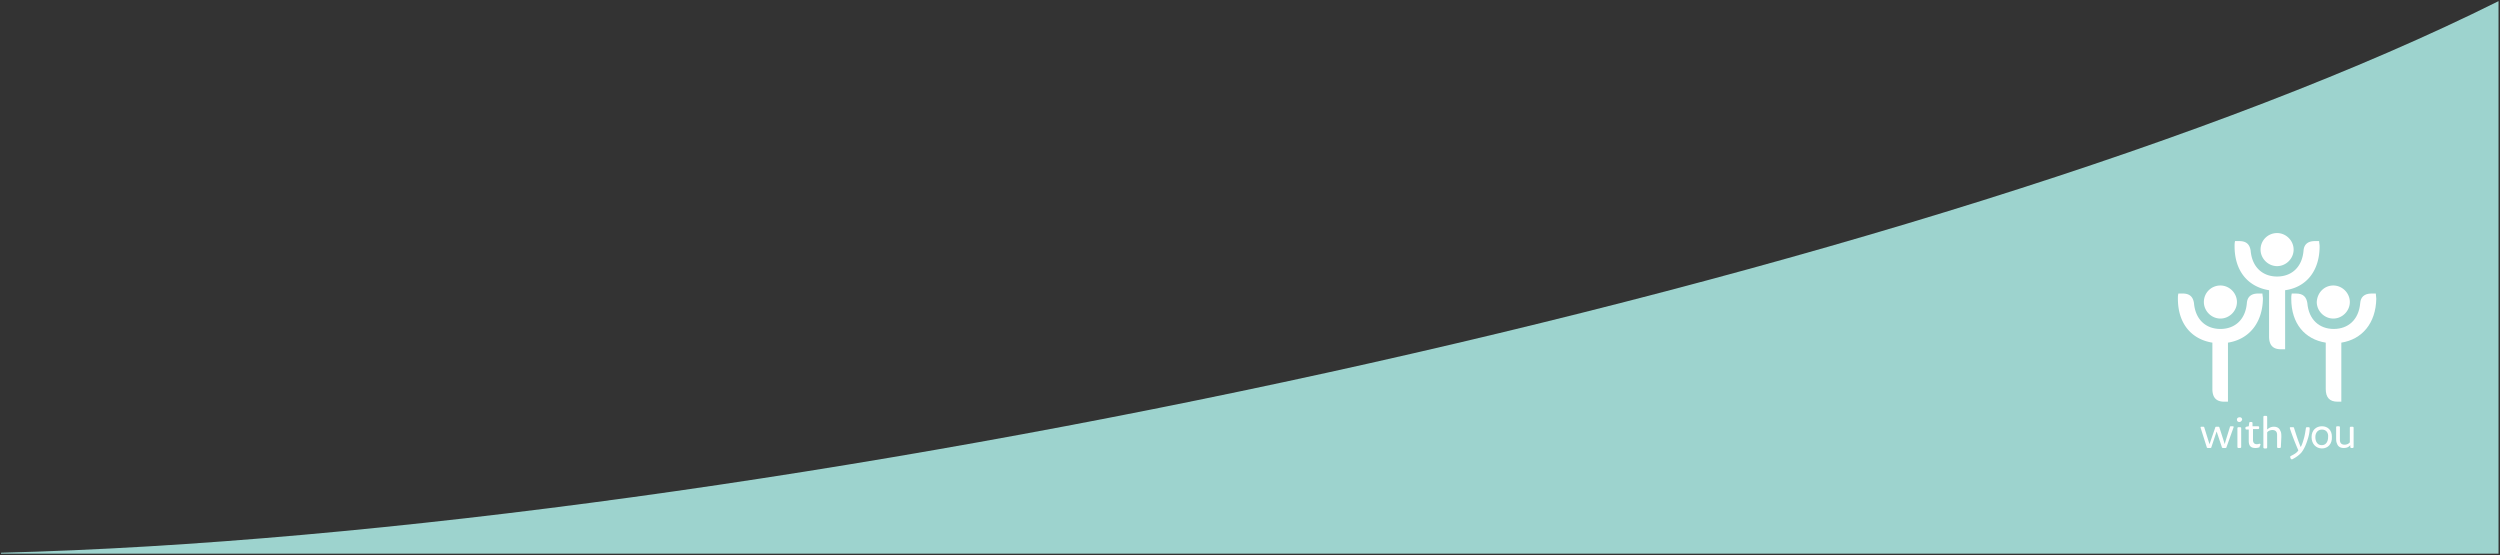 <svg xmlns="http://www.w3.org/2000/svg" width="1009" height="224" viewBox="0 0 1009 224"><rect x="0" y="0" width="1009" height="224" fill="#333333" stroke="none"/><g fill="none"><path fill="#9DD3CE" d="M.405 223.08v.382h1008v-223C786.797 111.104 305.473 215.45.405 223.08z"/><g fill="#FFF"><path d="M941.72 115.225c3.622 0 6.672 3.05 6.672 6.672s-3.05 6.672-6.672 6.672c-3.623 0-6.673-3.05-6.673-6.672.19-3.812 3.05-6.672 6.673-6.672zm-22.686-21.16c3.622 0 6.672 3.05 6.672 6.672s-3.05 6.672-6.672 6.672-6.672-3.05-6.672-6.672c0-3.813 3.05-6.673 6.672-6.673zm-22.877 21.16c3.623 0 6.673 3.05 6.673 6.672s-3.05 6.672-6.673 6.672c-3.622 0-6.672-3.05-6.672-6.672 0-3.812 3.05-6.672 6.672-6.672zm2.479 65.198a.41.41 0 0 1-.382.38h-1.143a.41.41 0 0 1-.382-.38l-2.097-6.291-2.097 6.29a.41.41 0 0 1-.38.382h-1.145a.41.41 0 0 1-.381-.381l-2.478-7.817c0-.19 0-.38.381-.38h.763c.19 0 .38.19.38.38l1.717 5.529.38 1.144.382-1.144 1.906-5.529c0-.19.191-.38.382-.38h.953c.19 0 .381.19.381.38l1.716 5.338c.19.572.381 1.144.381 1.335 0 0 .19-.572.381-1.335l1.716-5.528c0-.19.19-.381.381-.381h.763c.381 0 .381.19.381.38l-2.86 8.008zm5.91 0a.41.41 0 0 1-.382.38h-.762a.41.41 0 0 1-.382-.38v-7.626c0-.19.191-.381.382-.381h.762c.19 0 .381.19.381.381v7.626zm-.763-10.104c-.572 0-.953-.381-.953-.953s.381-.954 1.144-.954c.571 0 .953.382.953.954-.19.572-.572.953-1.144.953zm8.197 9.913c0 .19 0 .381-.381.381-.572.19-.953.19-1.334.19-1.526 0-2.67-.571-2.67-2.859v-4.575h-.953a.41.41 0 0 1-.38-.381v-.382c0-.19.19-.38.38-.38l.954-.191.19-1.335c0-.19.19-.381.382-.381h.571c.191 0 .382.19.382.381v1.335h2.287c.191 0 .382.19.382.38v.382a.41.41 0 0 1-.382.381h-2.097v4.385c0 1.334.763 1.716 1.525 1.716.572 0 .954-.19 1.144-.19.19 0 .382.19.382.38l-.382.763z"/><path d="M899.208 138.292v23.83h-1.525c-3.241 0-4.766-1.716-4.766-5.148v-18.682c-8.388-1.335-13.917-7.626-13.917-17.73 0-.762 0-1.334.19-2.096h1.717c3.05 0 4.194 1.525 4.575 3.813.572 6.862 4.956 10.484 10.675 10.484 5.72 0 10.104-3.622 10.676-10.484.19-2.288 1.525-3.813 4.575-3.813h1.716c0 .762.19 1.334.19 2.097-.19 9.913-5.718 16.394-14.106 17.729zm21.35 42.13a.41.41 0 0 1-.38.382h-.763a.41.41 0 0 1-.381-.381v-4.957c0-1.144-.572-1.906-1.907-1.906-.571 0-1.525.19-2.097.953v6.1a.41.41 0 0 1-.38.381h-.763a.41.41 0 0 1-.382-.38v-12.392c0-.19.191-.381.382-.381h.762c.19 0 .381.19.381.38v5.148c.763-.763 1.716-1.144 2.67-1.144 1.334 0 2.287.572 2.668 1.716.382.572.382 1.525.382 2.478l-.191 4.004z"/><path d="M922.084 140.96h-1.525c-3.24 0-4.766-1.715-4.766-5.146V117.13c-8.388-1.334-13.916-7.625-13.916-17.729 0-.762 0-1.334.19-2.097h1.716c3.05 0 4.194 1.525 4.575 3.813.572 6.863 4.957 10.485 10.676 10.485s10.104-3.622 10.675-10.485c.191-2.288 1.526-3.813 4.576-3.813H936c0 .763.191 1.335.191 2.097 0 10.104-5.528 16.586-13.916 17.73v23.829h-.191zm9.341 36.222c-.572 1.906-1.334 3.812-2.478 5.338-.953 1.143-2.288 2.097-3.813 2.86-.19 0-.381 0-.572-.192l-.19-.571c-.191-.191 0-.382.19-.572 1.525-.763 2.479-1.335 3.05-2.288-1.525-3.431-3.05-7.625-3.431-8.96 0-.19 0-.381.381-.381h.953c.191 0 .382.19.382.381.381 1.144 1.525 4.957 2.669 7.626.572-.954.953-2.288 1.334-3.623.381-1.334.572-2.86.763-4.003 0-.19.19-.381.38-.381h.763c.191 0 .382.19.382.381 0 1.144-.19 2.669-.763 4.385zm18.492 3.24a.41.41 0 0 1-.381.382h-.572a.41.41 0 0 1-.382-.381v-.763c-.762.953-1.715 1.144-2.668 1.144-1.335 0-2.288-.572-2.67-1.716-.38-.762-.38-1.525-.38-2.478v-4.194c0-.19.19-.381.38-.381h.763c.19 0 .381.19.381.38v5.149c0 1.144.572 1.906 1.907 1.906.572 0 1.525-.19 2.097-.953v-5.91c0-.19.19-.38.381-.38h.763c.19 0 .38.19.38.38v7.817z"/><path d="M944.96 138.292v23.83h-1.525c-3.24 0-4.766-1.716-4.766-5.148v-18.682c-8.388-1.335-13.916-7.626-13.916-17.73 0-.762 0-1.334.19-2.096h1.716c3.05 0 4.194 1.525 4.576 3.813.571 6.862 4.956 10.484 10.675 10.484 5.72 0 10.104-3.622 10.676-10.484.19-2.288 1.525-3.813 4.575-3.813h1.716c0 .762.19 1.334.19 2.097-.19 9.913-5.719 16.394-14.107 17.729zm-7.816 33.743c-2.287 0-4.194 1.525-4.194 4.384 0 2.86 1.907 4.575 4.194 4.575 2.288 0 4.194-1.715 4.004-4.765 0-2.67-1.716-4.194-4.004-4.194zm2.479 4.384c0 1.907-.954 3.241-2.479 3.241h-.19c-1.525 0-2.479-1.334-2.479-3.24 0-1.907 1.144-3.051 2.67-3.051 1.715 0 2.668 1.334 2.478 3.05z"/></g></g></svg>